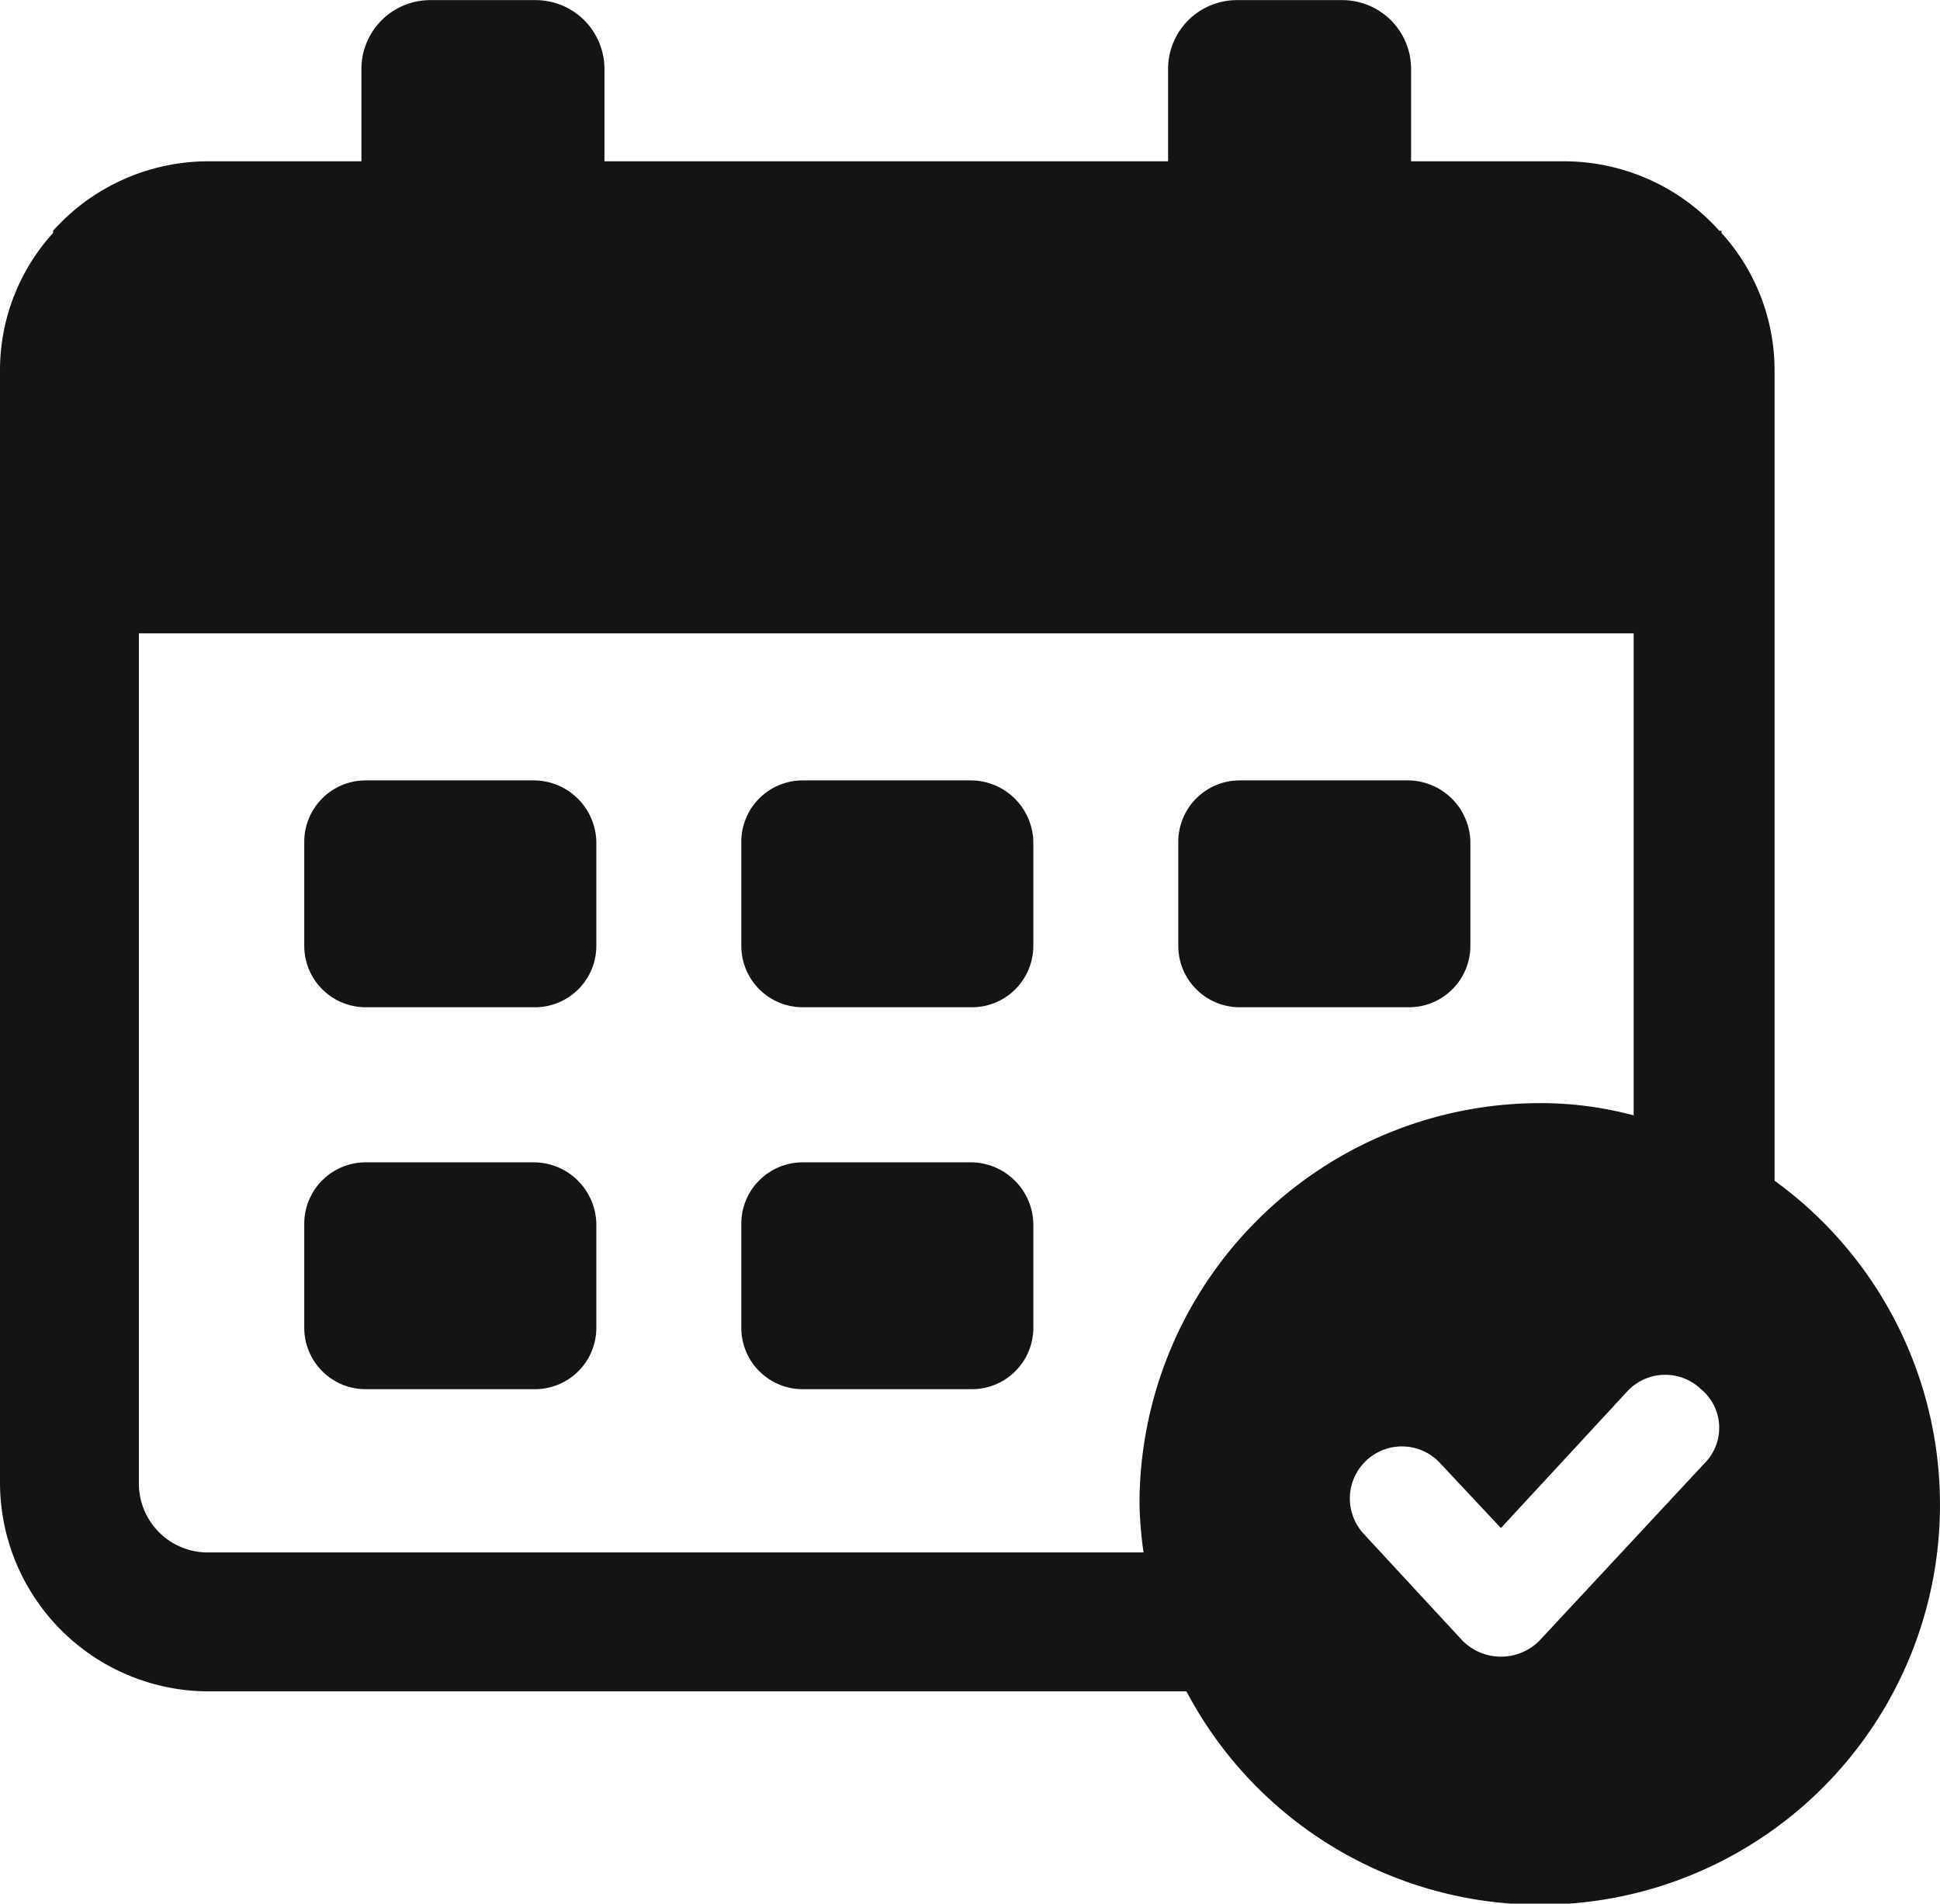 <svg xmlns="http://www.w3.org/2000/svg" width="32.506" height="31.889" viewBox="0 0 32.506 31.889">
  <g id="noun_Calendar_2080626" transform="translate(367.5 -39.01)">
    <g id="Grupo_18" data-name="Grupo 18" transform="translate(-367.5 39.012)">
      <path id="Caminho_3" data-name="Caminho 3" d="M42.666,60.3h-2.84A1.029,1.029,0,0,0,38.8,61.327v1.745A1.029,1.029,0,0,0,39.826,64.1h2.84a1.029,1.029,0,0,0,1.027-1.027V61.327A1.052,1.052,0,0,0,42.666,60.3Z" transform="translate(-26.379 -40.831)" fill="#141414"/>
      <path id="Caminho_4" data-name="Caminho 4" d="M21.266,60.3h-2.84A1.029,1.029,0,0,0,17.4,61.327v1.745A1.029,1.029,0,0,0,18.427,64.1h2.84a1.029,1.029,0,0,0,1.027-1.027V61.327A1.052,1.052,0,0,0,21.266,60.3Z" transform="translate(-12.302 -40.831)" fill="#141414"/>
      <path id="Caminho_5" data-name="Caminho 5" d="M42.666,41.6h-2.84A1.029,1.029,0,0,0,38.8,42.626v1.745A1.029,1.029,0,0,0,39.826,45.4h2.84a1.029,1.029,0,0,0,1.027-1.027V42.626A1.052,1.052,0,0,0,42.666,41.6Z" transform="translate(-26.379 -28.529)" fill="#141414"/>
      <path id="Caminho_6" data-name="Caminho 6" d="M21.266,41.6h-2.84A1.029,1.029,0,0,0,17.4,42.626v1.745A1.029,1.029,0,0,0,18.427,45.4h2.84a1.029,1.029,0,0,0,1.027-1.027V42.626A1.052,1.052,0,0,0,21.266,41.6Z" transform="translate(-12.302 -28.529)" fill="#141414"/>
      <path id="Caminho_7" data-name="Caminho 7" d="M64.066,41.6h-2.84A1.029,1.029,0,0,0,60.2,42.626v1.745A1.029,1.029,0,0,0,61.227,45.4h2.84a1.029,1.029,0,0,0,1.027-1.027V42.626A1.052,1.052,0,0,0,64.066,41.6Z" transform="translate(-40.457 -28.529)" fill="#141414"/>
      <path id="Caminho_8" data-name="Caminho 8" d="M32.234,23.177V9.593a3.421,3.421,0,0,0-.89-2.293V7.266H31.31A3.493,3.493,0,0,0,28.71,6.1H26.144V4.563A1.154,1.154,0,0,0,24.98,3.4H23.235a1.154,1.154,0,0,0-1.163,1.163V6.1H12.628V4.563A1.154,1.154,0,0,0,11.465,3.4H9.72A1.154,1.154,0,0,0,8.556,4.563V6.1H5.99a3.493,3.493,0,0,0-2.6,1.163h0V7.3A3.421,3.421,0,0,0,2.5,9.593V28.241a3.5,3.5,0,0,0,3.49,3.49H22.38a6.7,6.7,0,1,0,9.854-8.554ZM21.593,28.583a6.644,6.644,0,0,0,.068.821H5.99a1.154,1.154,0,0,1-1.163-1.163V14.007H29.873v8.075a6.019,6.019,0,0,0-1.574-.205A6.717,6.717,0,0,0,21.593,28.583Zm9.478-.684L28.3,30.876a.909.909,0,0,1-1.3,0L25.357,29.1a.871.871,0,0,1,1.266-1.2l1.026,1.095L29.771,26.7A.868.868,0,0,1,31,26.667.841.841,0,0,1,31.071,27.9Z" transform="translate(-2.5 -3.4)" fill="#141414"/>
    </g>
  </g>
</svg>
